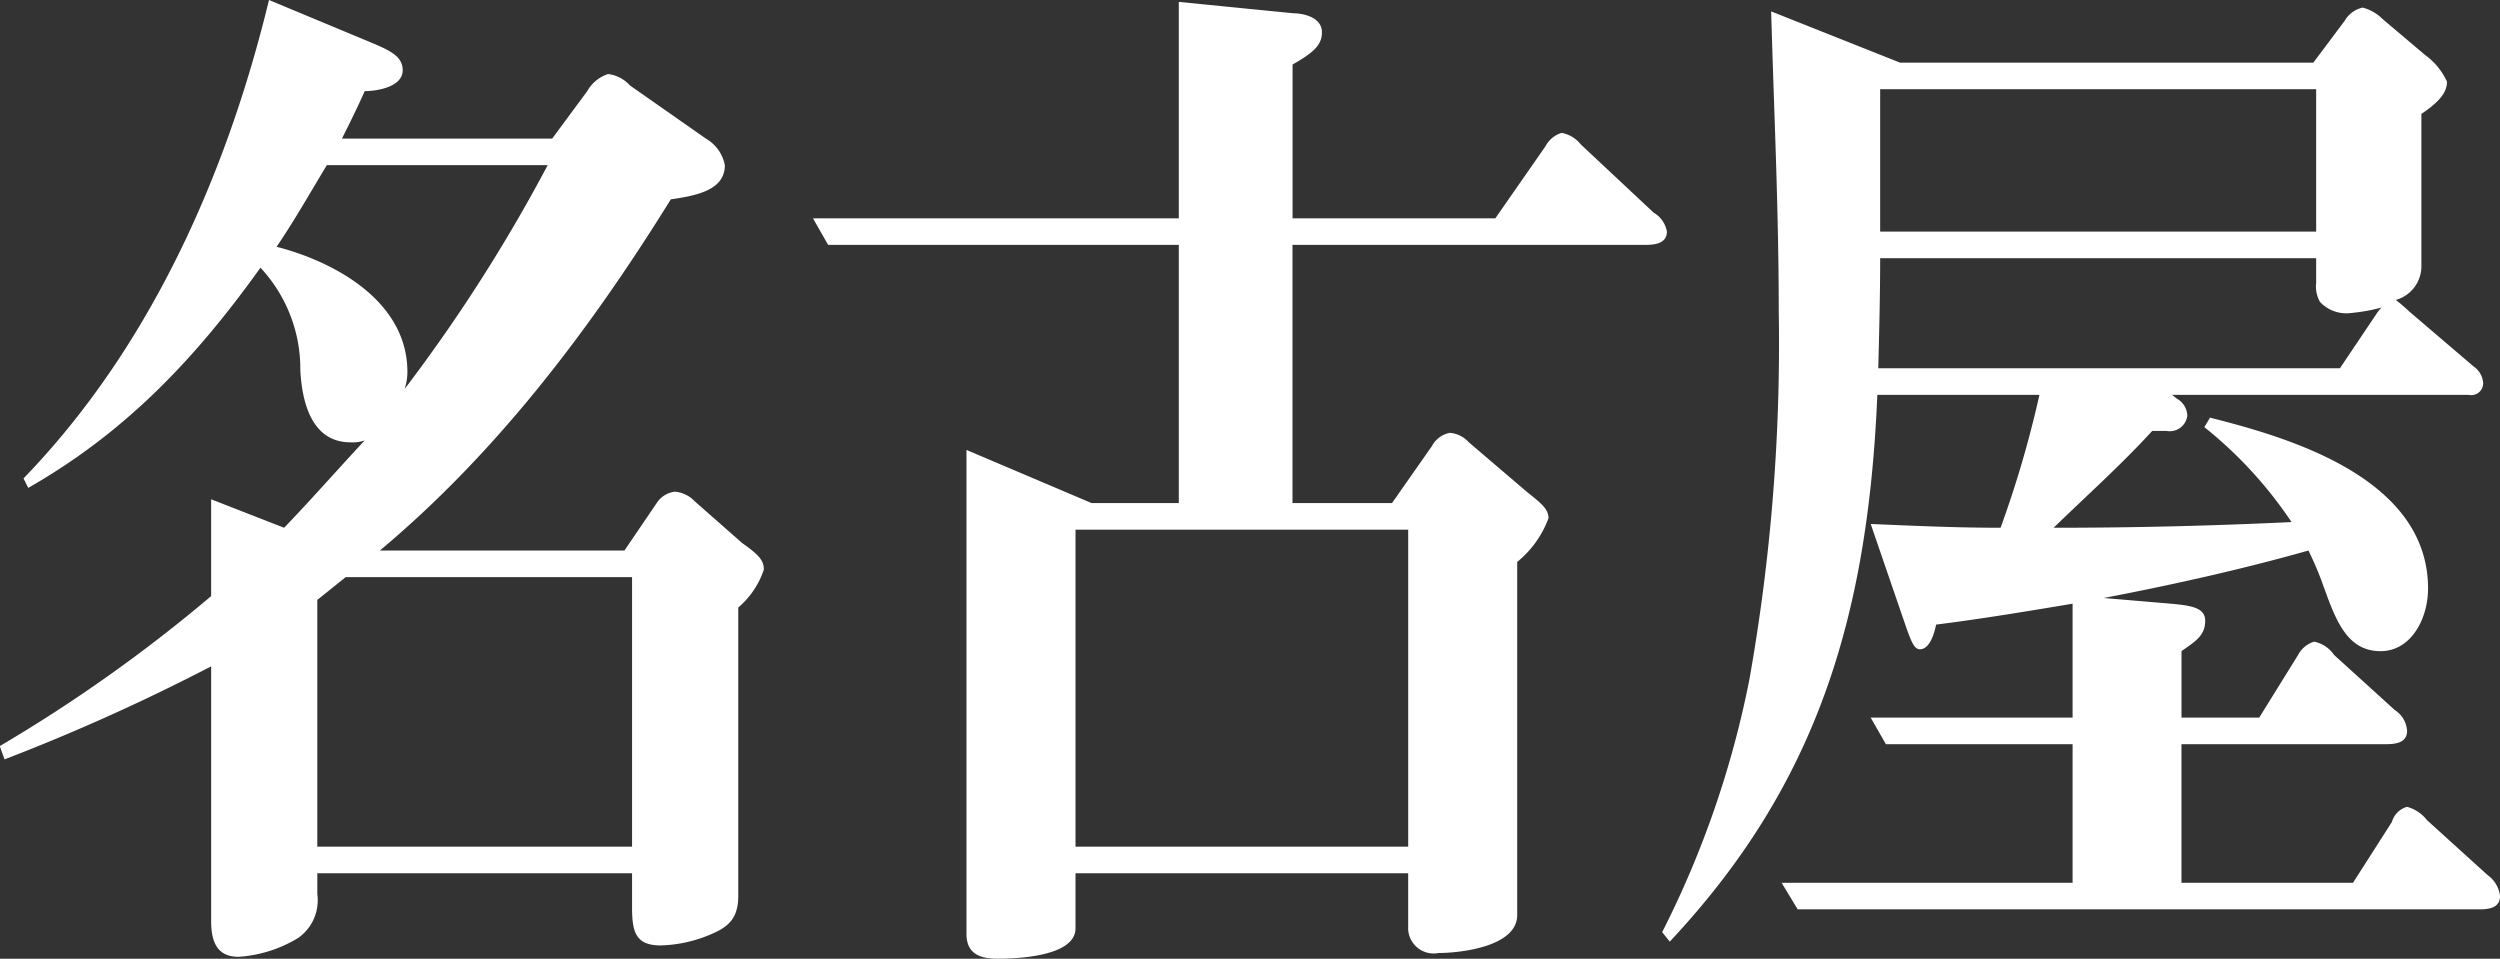 <svg xmlns="http://www.w3.org/2000/svg" width="131.688" height="50.5" viewBox="0 0 131.688 50.5">
  <rect x="0" y="0" width="131.688" height="50.5" fill="#333333" stroke="none"/>
  <defs>
    <style>
      .cls-1 {
        fill: #fff;
        fill-rule: evenodd;
      }
    </style>
  </defs>
  <path id="campaign_txt_nagoya.svg" class="cls-1" d="M586.616,13374c-1.4,1.5-2.8,3.1-4.244,4.6l-3.844-1.5v5.1a80.526,80.526,0,0,1-11.134,7.9l0.25,0.7a106.461,106.461,0,0,0,10.884-4.9v13.4c0,1.1.3,1.9,1.448,1.9a6.863,6.863,0,0,0,3.145-1,2.42,2.42,0,0,0,1-2.3v-1.1H600.7v1.8c0,1.3.2,2,1.5,2a7.127,7.127,0,0,0,2.447-.5c1-.4,1.647-0.8,1.647-2.1v-15.2a4.462,4.462,0,0,0,1.348-2c0-.5-0.3-0.8-1.148-1.4l-2.5-2.2a1.605,1.605,0,0,0-1.048-.5,1.323,1.323,0,0,0-.949.6l-1.7,2.5H587.415c6.091-5.1,10.984-11.5,15.327-18.5,1.4-.2,2.846-0.5,2.846-1.8a2.068,2.068,0,0,0-1-1.4l-4-2.8a1.856,1.856,0,0,0-1.148-.6,1.939,1.939,0,0,0-1.1.9l-1.848,2.5H585.418c0.4-.8.8-1.6,1.2-2.5,0.6,0,2-.2,2-1.1,0-.8-0.8-1.1-2-1.6l-5.043-2.1c-2.3,9.5-6.44,18.5-12.931,25.2l0.25,0.5c4.893-2.8,8.587-6.5,12.232-11.6a7.815,7.815,0,0,1,2.1,5.4c0.1,1.9.7,3.8,2.646,3.8A1.938,1.938,0,0,0,586.616,13374Zm2.1-2.7a2.831,2.831,0,0,0,.15-0.9c0-3.9-4.144-5.9-6.89-6.6,0.948-1.4,1.8-2.9,2.646-4.3h11.633A85.886,85.886,0,0,1,588.713,13371.3Zm-3.1,9.9H600.7v14.2H584.12v-13Zm55.966,15.6v2.8a1.344,1.344,0,0,0,1.6,1.4c1.048,0,4.143-.3,4.143-2v-18.6a5.381,5.381,0,0,0,1.648-2.3c0-.5-0.4-0.8-1.148-1.4l-3.046-2.6a1.516,1.516,0,0,0-1-.5,1.354,1.354,0,0,0-.949.7l-2.1,3h-5.242v-13.6h18.523c0.4,0,1.2,0,1.2-.7a1.444,1.444,0,0,0-.7-1l-3.844-3.6a1.647,1.647,0,0,0-1-.6,1.418,1.418,0,0,0-.849.7l-2.646,3.8H635.492v-8.1c1.048-.6,1.548-1,1.548-1.7,0-.8-1-1-1.5-1l-6.041-.6v11.4H610.229l0.8,1.4H629.5v13.6h-4.594l-6.59-2.8v25.5c0,1.1.8,1.3,1.648,1.3,0.948,0,4.094-.1,4.094-1.6v-2.9h17.524Zm0-1.4H624.059v-16.7h17.524v16.7Zm35-6.8H665.945l0.8,1.4h9.835v7.3H661.252l0.848,1.4h35.848c0.4,0,1.148,0,1.148-.7a1.578,1.578,0,0,0-.649-1.1l-3.2-2.9a1.976,1.976,0,0,0-1.049-.7,1.157,1.157,0,0,0-.8.8l-2.047,3.2h-9.036v-7.3h10.684c0.449,0,1.2,0,1.2-.7a1.4,1.4,0,0,0-.649-1.1l-3.195-2.9a1.681,1.681,0,0,0-1.049-.7,1.414,1.414,0,0,0-.848.7l-2.047,3.3h-4.094v-3.5c0.7-.5,1.248-0.8,1.248-1.6,0-.7-0.749-0.8-1.8-0.9l-3.545-.3c3.644-.7,7.239-1.5,10.784-2.5a16.876,16.876,0,0,1,.8,1.9c0.649,1.8,1.248,3.4,3,3.4,1.6,0,2.5-1.7,2.5-3.3,0-5.9-7.539-8-11.484-9l-0.3.5a22.082,22.082,0,0,1,4.593,5c-4.194.2-8.338,0.3-12.531,0.3,1.747-1.7,3.544-3.3,5.192-5.1h0.749a0.936,0.936,0,0,0,1.1-.8,1.065,1.065,0,0,0-.549-0.9l-0.25-.2h15.627a0.624,0.624,0,0,0,.749-0.7,1.166,1.166,0,0,0-.5-0.8l-3.395-2.9a8.684,8.684,0,0,0-.7-0.6,1.843,1.843,0,0,0,1.348-1.8v-8c1.049-.7,1.348-1.2,1.348-1.7a3.562,3.562,0,0,0-1.148-1.4l-2.247-1.9a2.3,2.3,0,0,0-1.048-.6,1.463,1.463,0,0,0-.949.7l-1.648,2.2H667.492l-6.79-2.7c0.15,5.3.4,10.5,0.4,15.8a101.075,101.075,0,0,1-1.548,19.4,51.18,51.18,0,0,1-4.593,13.3l0.4,0.5c7.689-8.2,10.435-17,10.934-28.8h8.538a56.508,56.508,0,0,1-2.047,7c-2.3,0-4.544-.1-6.84-0.2l1.647,4.8c0.45,1.3.6,1.8,0.949,1.8,0.5,0,.749-0.8.849-1.3,2.4-.3,4.793-0.7,7.189-1.1v6Zm12.831-25.6H666.444v-7.5H689.41v7.5Zm3.445,4a1.858,1.858,0,0,0-.249.3l-1.948,2.9H666.344c0.05-1.9.1-3.9,0.1-5.8H689.41v1.3a1.645,1.645,0,0,0,.2,1,1.882,1.882,0,0,0,1.5.6A9.8,9.8,0,0,0,692.855,13367Z" transform="translate(-567.406 -13350.8)"/>
</svg>
